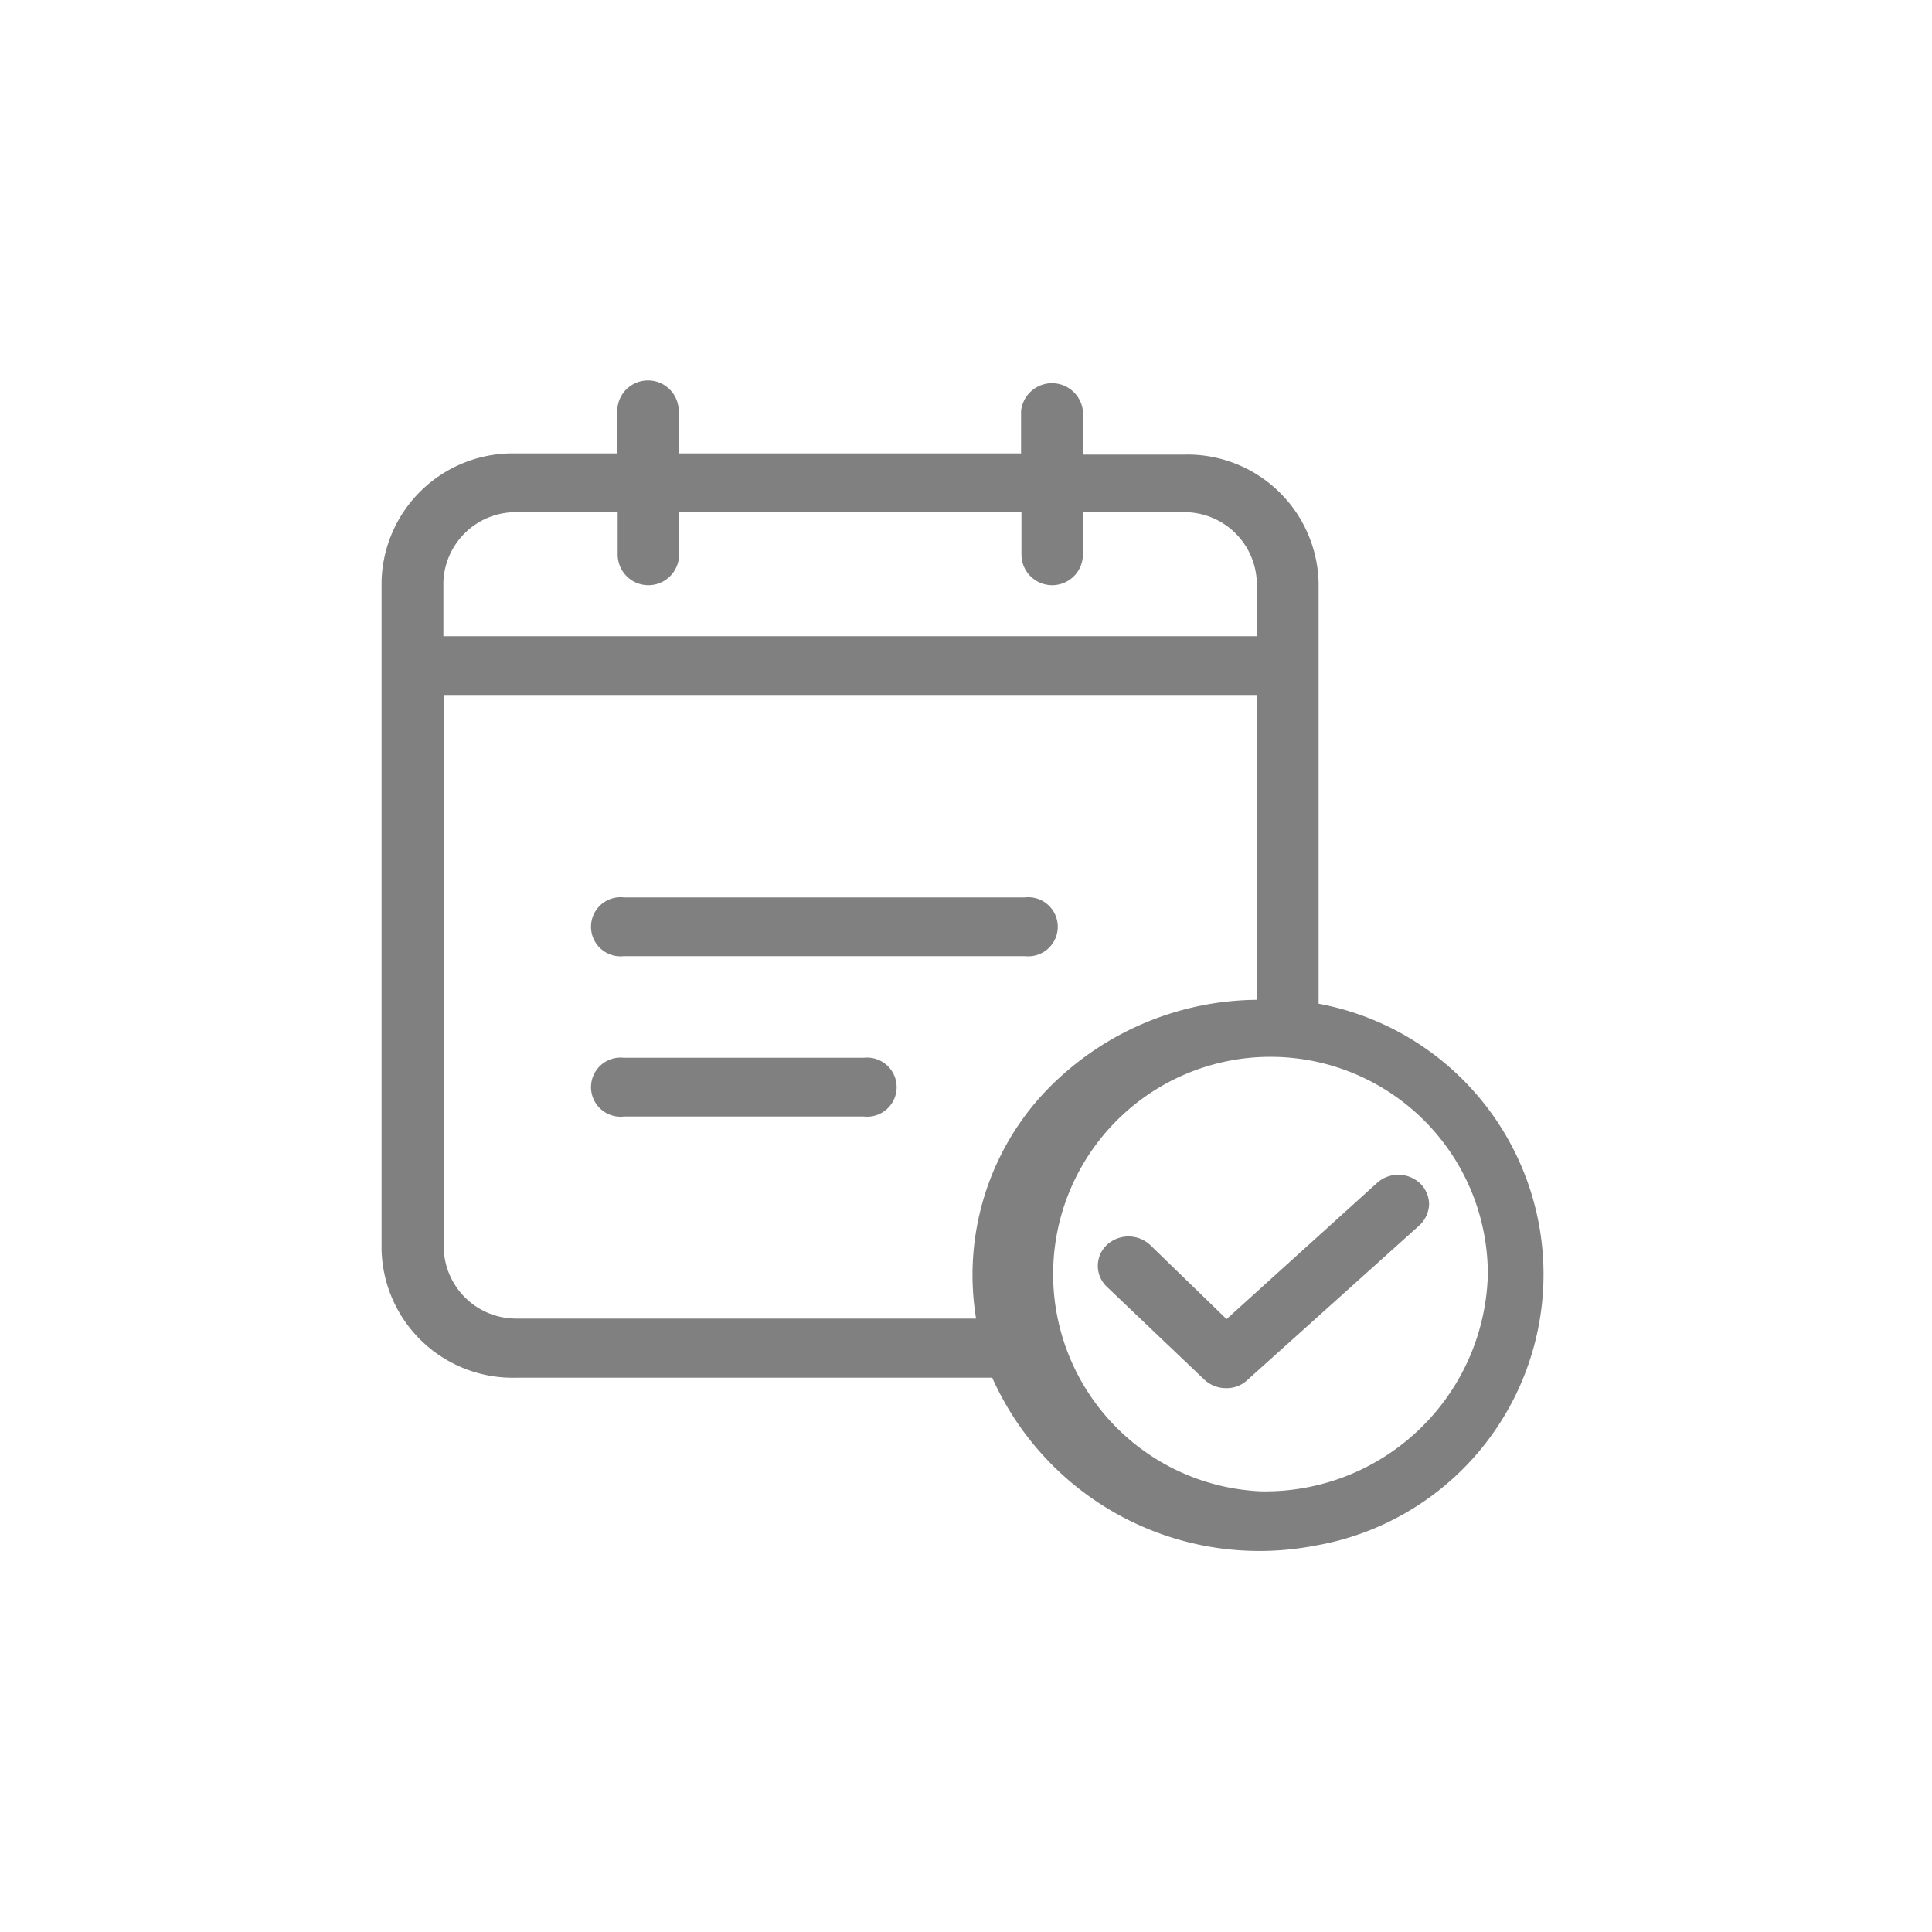 <svg id="Layer_1" data-name="Layer 1" xmlns="http://www.w3.org/2000/svg" viewBox="0 0 50 50"><defs><style>.cls-1{fill:none;}.cls-2{fill:#808080;stroke:#808080;stroke-miterlimit:10;stroke-width:0.25px;}</style></defs><title>book a service</title><rect class="cls-1" width="50" height="50"/><path class="cls-2" d="M16.14,24.62H26.53a.64.64,0,1,0,0-1.27H16.14a.64.64,0,1,0,0,1.27Z"/><path class="cls-2" d="M22.36,27.5H16.14a.64.64,0,1,0,0,1.27h6.22a.64.64,0,1,0,0-1.27Z"/><path class="cls-2" d="M34,26.08v-11a3.27,3.27,0,0,0-3.35-3.19H27.9V10.64a.68.68,0,0,0-1.35,0v1.22H17.44V10.64a.67.67,0,0,0-1.34,0v1.22H13.35A3.27,3.27,0,0,0,10,15.05V32.34a3.27,3.27,0,0,0,3.35,3.19H25.76A7.45,7.45,0,0,0,34,39.88a7,7,0,0,0,0-13.8ZM13.36,13.13h2.75v1.22a.67.67,0,0,0,1.34,0V13.13h9.11v1.22a.67.67,0,0,0,1.34,0V13.13h2.75a2,2,0,0,1,2,1.92v1.54H11.35V15.05A2,2,0,0,1,13.36,13.13Zm0,21.12a2,2,0,0,1-2-1.91V17.86h21.3V26h0A7.52,7.52,0,0,0,27,28.49a6.8,6.8,0,0,0-1.59,5.76Zm19.27,4.47a5.75,5.75,0,1,1,6-5.74A5.89,5.89,0,0,1,32.63,38.72Z"/><path class="cls-2" d="M35.74,30.69l-4,3.62-2.06-2a.7.7,0,0,0-.95,0,.62.62,0,0,0,0,.9l2.53,2.41a.7.7,0,0,0,.48.18.65.65,0,0,0,.46-.18l4.45-4a.66.66,0,0,0,.21-.45.64.64,0,0,0-.19-.45A.7.7,0,0,0,35.74,30.69Z"/></svg>